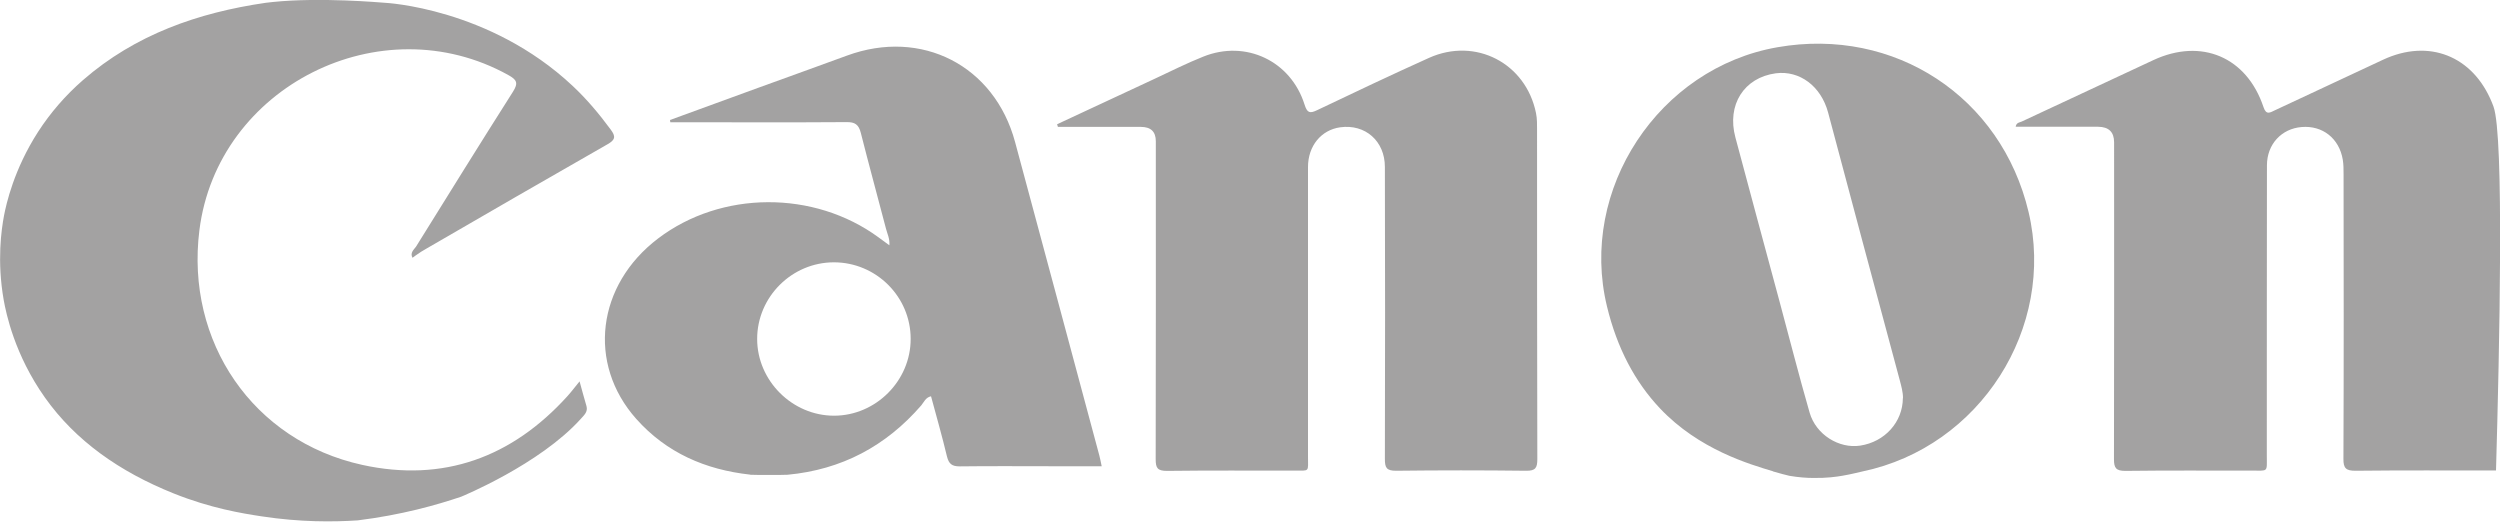 <svg xmlns="http://www.w3.org/2000/svg" id="katman_1" data-name="katman 1" viewBox="0 0 187.94 39.21"><defs><style>      .cls-1 {        fill: #a3a2a2;        stroke-width: 0px;      }    </style></defs><path class="cls-1" d="m28.94.21s7.84.37,14.1,6.24c1.07,1,2,2.11,2.87,3.29.39.52.35.77-.23,1.1-4.54,2.59-9.07,5.21-13.59,7.83-.38.22-.5.29-.85.54l-.23.17c-.2-.37.09-.6.26-.83,2.42-3.89,4.83-7.78,7.29-11.65.42-.66.3-.9-.35-1.26-9.57-5.31-21.87.86-23.22,11.67-1.05,8.38,4.03,15.84,12.25,17.64,6.08,1.33,11.24-.56,15.41-5.16.29-.32.56-.68.92-1.12.19.69.35,1.28.52,1.86.12.43-.18.68-.42.95-3.09,3.44-9,5.86-9,5.86-1.83.62-4.47,1.37-7.78,1.78-1.83.12-4.31.14-7.2-.3-1.53-.23-3.87-.62-6.62-1.72-4.1-1.64-7.4-3.98-9.69-7.21-2.29-3.23-2.92-6.34-3.1-7.33-.52-2.95-.17-5.32.02-6.34.17-.88.74-3.48,2.57-6.32.92-1.42,2.04-2.72,3.37-3.88C10.17,2.6,14.89.95,19.98.21c.22-.03.42-.05.53-.06,3.59-.37,8.12.04,8.43.06Z"></path><path class="cls-1" d="m187.63,35.37c-3.52,0-7.03-.02-10.55.02-.71,0-.92-.18-.91-.9.03-7.13.02-14.27.01-21.4,0-.36,0-.73-.06-1.09-.27-1.6-1.52-2.58-3.09-2.45-1.51.12-2.61,1.29-2.61,2.88-.02,7.26,0,14.53-.01,21.79,0,1.33.14,1.15-1.17,1.16-3.15,0-6.3-.02-9.46.02-.71,0-.86-.22-.86-.88.02-7.94.01-15.88.01-23.82q0-1.16-1.2-1.17c-2.06,0-4.11,0-6.2,0,.05-.32.29-.32.45-.39,3.3-1.54,6.6-3.08,9.9-4.62,3.61-1.68,7.02-.24,8.28,3.53.21.64.51.4.86.24,2.71-1.27,5.42-2.54,8.13-3.8,3.43-1.6,6.74-.3,8.18,3.21,0,0,.06.15.12.31.81,2.19.45,18.25.19,27.36Z"></path><path class="cls-1" d="m56.39,35.68c-3.36-.37-6.29-1.64-8.56-4.19-3.7-4.16-2.96-10.07,1.64-13.56,4.75-3.61,11.72-3.64,16.57-.09.25.18.5.37.82.6.04-.49-.15-.85-.25-1.23-.63-2.41-1.29-4.82-1.9-7.23-.16-.62-.44-.81-1.07-.8-4.14.03-8.29.01-12.43.01-.27,0-.54,0-.82,0,0-.06-.01-.11-.02-.17,2.21-.81,4.42-1.61,6.63-2.42,2.22-.81,4.45-1.6,6.67-2.42,5.6-2.06,11.09.74,12.64,6.5,2.12,7.85,4.22,15.7,6.33,23.55.07.25.11.5.18.82-1.25,0-2.45,0-3.64,0-2.35,0-4.69-.02-7.04.01-.58,0-.81-.19-.95-.74-.36-1.51-.79-3.01-1.2-4.53-.41.09-.53.44-.73.68-2.66,3.07-5.99,4.84-10.06,5.22-.2.02-2.53.02-2.8,0Zm6.3-15.96c-3.16,0-5.77,2.6-5.77,5.76,0,3.14,2.64,5.77,5.78,5.77,3.14,0,5.77-2.63,5.76-5.78,0-3.17-2.6-5.75-5.77-5.75Z"></path><path class="cls-1" d="m133.29,35.43c-1.76-.53-5.57-1.63-8.5-4.73-1.89-2-3.23-4.55-3.98-7.65-2.15-8.81,3.9-17.95,12.82-19.5,8.8-1.54,16.82,3.73,18.87,12.39,2.06,8.71-3.66,17.66-12.48,19.5-.21.04-.78.2-1.49.32-.45.08-1.22.19-2.23.17-.46,0-1.07-.04-1.78-.16-.3-.07-.72-.18-1.23-.33Zm9.77-5.49c0-.48-.13-.92-.25-1.38-.94-3.51-1.89-7.02-2.83-10.54-.85-3.19-1.7-6.38-2.55-9.56-.53-1.98-2.14-3.18-3.93-2.95-2.39.32-3.7,2.37-3.04,4.82,1.1,4.12,2.21,8.23,3.32,12.34.75,2.78,1.46,5.58,2.26,8.35.48,1.66,2.21,2.72,3.8,2.48,1.85-.28,3.2-1.77,3.21-3.57Z"></path><path class="cls-1" d="m79.49,9.33c2.45-1.14,4.89-2.28,7.34-3.42,1.2-.56,2.39-1.16,3.62-1.65,3.2-1.29,6.59.32,7.62,3.6.2.63.39.69.95.42,2.79-1.33,5.59-2.66,8.41-3.93,3.5-1.57,7.28.4,8.04,4.15.09.43.08.88.08,1.32,0,8.23,0,16.46.02,24.69,0,.66-.13.89-.85.88-3.26-.04-6.51-.04-9.77,0-.73,0-.84-.24-.84-.89.02-7.32.02-14.63,0-21.95,0-1.95-1.48-3.24-3.36-2.98-1.43.2-2.42,1.4-2.42,2.99,0,7.24,0,14.48,0,21.72,0,1.25.16,1.09-1.06,1.1-3.18,0-6.36-.02-9.54.02-.72,0-.85-.22-.85-.88.02-7.97.01-15.94.01-23.9q0-1.08-1.12-1.08c-2.08,0-4.16,0-6.24,0-.02-.06-.04-.13-.06-.19Z"></path></svg>